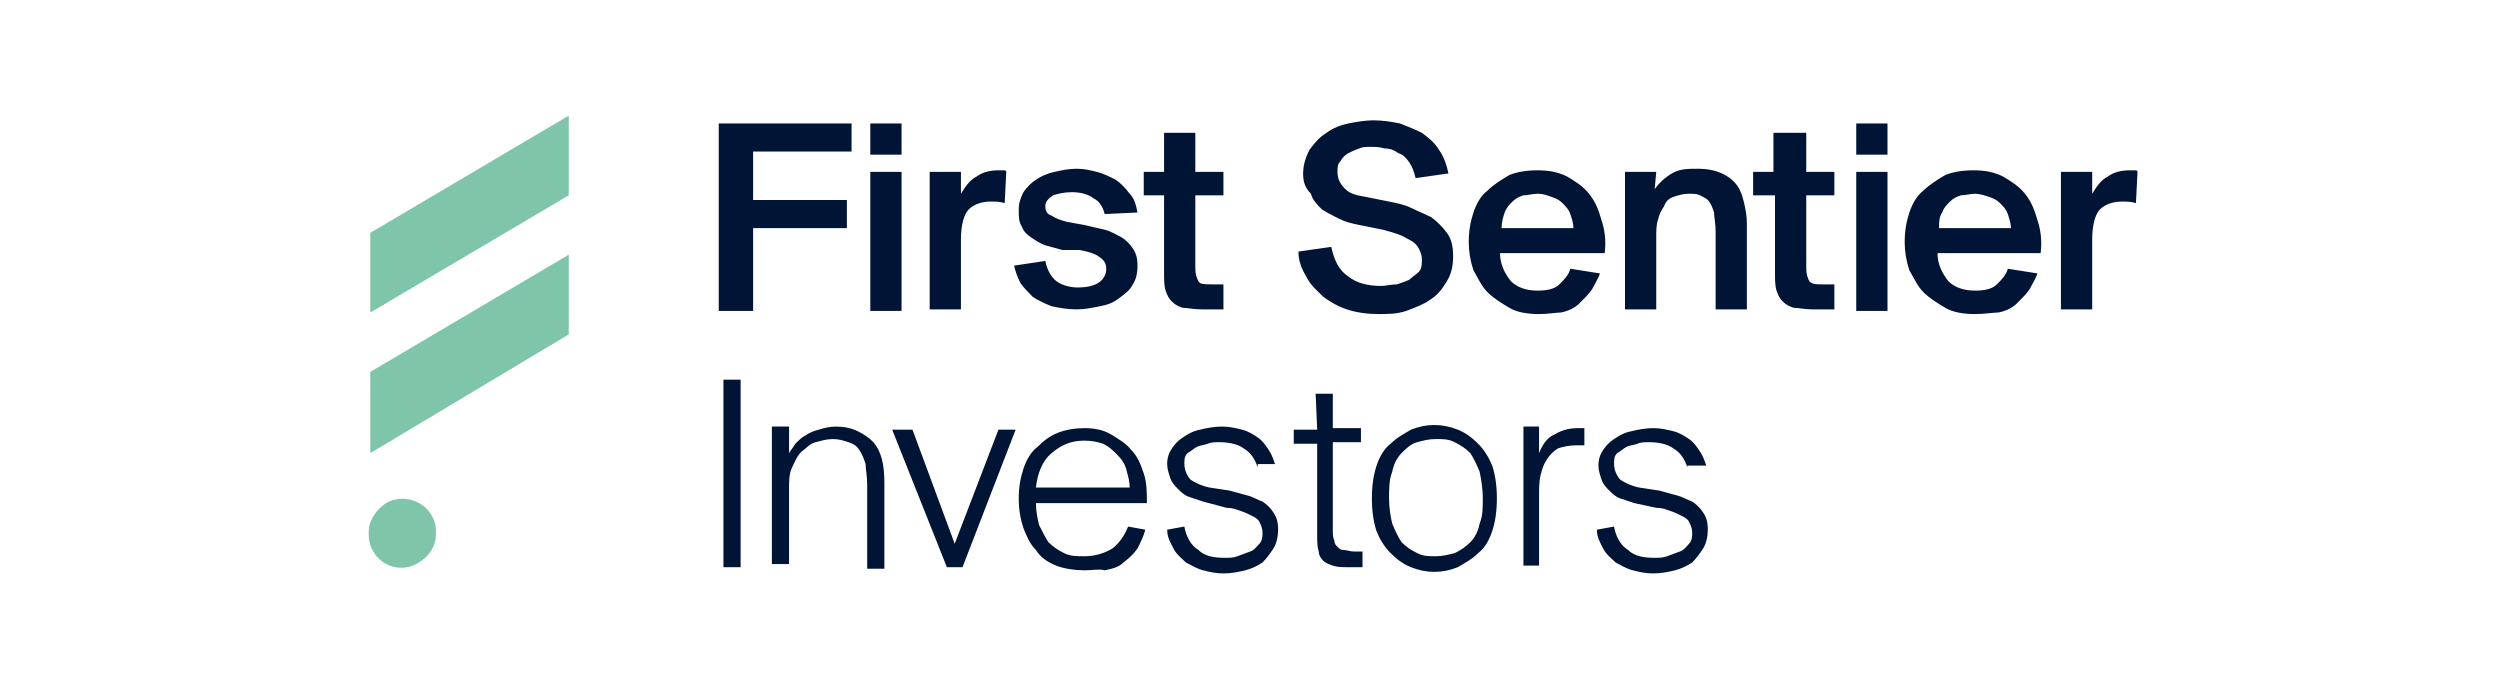 <svg version="1.1" id="fond" xmlns="http://www.w3.org/2000/svg" x="0" y="0" viewBox="0 0 160 44" xml:space="preserve"><style>.st0{fill:none}.st1{fill:#7fc5a9}.st2{fill:#001435}</style><path class="st0" d="M36.4 12.5L23.7 20M23.7 23.8l12.7-7.5"/><path class="st1" d="M36.4 12.5V7.4l-12.7 7.5V20zM23.7 23.8V29l12.7-7.6v-5.1zM27.9 34.2V34c0-1.6-1.8-2.6-3.2-1.8-.6.4-1.1 1.1-1.1 1.8v.2c0 1.7 1.8 2.7 3.2 1.8.7-.4 1.1-1.1 1.1-1.8"/><path class="st2" d="M46 7.9h8.5v1.8h-6.3v3.1h6v1.8h-6v5.3H46zM57.7 9.9h-2v-2h2v2zm0 10h-2V11h2v8.9zM64.3 13c-.3-.1-.6-.1-.9-.1-.6 0-1.1.2-1.4.5-.3.3-.5 1-.5 1.9v4.5h-2V11h2v1.4c.3-.5.6-.9 1-1.1.4-.3.9-.4 1.4-.4h.3c.1 0 .2 0 .2.1l-.1 2zM70.7 13.7c-.1-.4-.3-.8-.7-1-.4-.3-.9-.4-1.4-.4-.5 0-.9.1-1.2.2-.3.2-.5.4-.5.7 0 .3.1.5.4.6.3.2.6.3 1 .4l1.1.2c.4.1.9.2 1.3.3s.7.3 1.1.5c.3.2.5.4.7.7.2.3.3.6.3 1.1 0 .5-.1.9-.3 1.2-.2.4-.5.6-.9.9-.4.3-.7.4-1.2.5s-1 .2-1.5.2c-.6 0-1.1-.1-1.6-.2-.5-.2-.9-.4-1.2-.6-.3-.3-.6-.6-.8-.9-.2-.4-.3-.7-.4-1.1l2-.3c.1.5.3.9.6 1.2.3.3.9.5 1.5.5.5 0 1-.1 1.3-.3.3-.2.5-.5.5-.9s-.2-.6-.5-.8c-.3-.2-.7-.3-1.2-.4H68c-.4-.1-.7-.2-1.1-.3-.3-.1-.6-.3-.9-.5-.3-.2-.5-.4-.6-.7-.2-.3-.2-.6-.2-1.1 0-.4.1-.7.3-1.1.2-.3.5-.6.8-.8.3-.2.7-.4 1.2-.5.4-.1.9-.2 1.4-.2.5 0 .9.1 1.3.2s.8.3 1.2.5c.3.2.6.5.9.9.3.3.4.7.5 1.2l-2.1.1zm3.8-5.2h2V11h1.8v1.5h-1.8v4.6c0 .5.1.7.2.9s.4.2.9.2h.7v1.6h-1.4c-.5 0-.9-.1-1.2-.1-.3-.1-.5-.2-.7-.4s-.3-.4-.4-.7c-.1-.3-.1-.7-.1-1.2v-4.9h-1.3V11h1.3V8.5zM83.4 11.1c0-.6.2-1.1.4-1.5.3-.4.6-.8 1.1-1.1.4-.3.9-.5 1.4-.6.5-.1 1.1-.2 1.6-.2.6 0 1.2.1 1.7.2.5.2 1 .4 1.4.6.4.3.8.6 1.1 1.1.3.4.5 1 .6 1.5l-2.1.3c-.1-.4-.2-.7-.4-1-.2-.3-.4-.5-.7-.6-.3-.2-.5-.3-.9-.3-.3-.1-.6-.1-.9-.1-.3 0-.5 0-.7.1-.3.1-.5.2-.7.3-.2.1-.4.3-.5.5-.2.2-.2.4-.2.7 0 .5.2.8.5 1.1s.7.4 1.3.5l1.5.3c.5.1 1 .2 1.4.4s.9.4 1.3.6c.4.3.7.6 1 1 .3.4.4.9.4 1.5s-.1 1.1-.4 1.6c-.3.5-.6.9-1.1 1.2-.4.3-1 .5-1.5.7-.6.2-1.2.2-1.8.2-.7 0-1.4-.1-2-.3s-1.1-.5-1.5-.8c-.4-.4-.8-.7-1.1-1.3-.3-.5-.5-1-.5-1.6l2.1-.3c.2.9.5 1.5 1.1 1.9.5.4 1.2.6 2.1.6.3 0 .6-.1 1-.1.3-.1.6-.2.8-.3.2-.2.4-.3.6-.5.2-.2.2-.5.2-.8 0-.3-.1-.5-.2-.7-.1-.2-.3-.4-.5-.5s-.5-.3-.8-.4c-.3-.1-.6-.2-1-.3l-1.5-.3c-.5-.1-.9-.2-1.3-.4s-.8-.4-1.1-.6c-.3-.3-.6-.6-.7-1-.4-.4-.5-.8-.5-1.3M98.5 20.1c-.7 0-1.4-.1-1.9-.4-.5-.3-1-.6-1.4-1-.4-.4-.6-.9-.9-1.4-.2-.6-.3-1.2-.3-1.8 0-.7.1-1.3.3-1.9.2-.6.5-1.1.9-1.4.4-.4.9-.7 1.4-1 .5-.2 1.1-.3 1.8-.3s1.3.1 1.9.4c.5.3 1 .6 1.4 1.1.4.5.6 1 .8 1.7.2.6.3 1.3.2 2.1H96c0 .7.3 1.3.7 1.8.4.4 1 .6 1.7.6.6 0 1.1-.1 1.4-.4.3-.3.6-.6.7-1l1.9.3c-.1.3-.3.6-.5 1-.2.3-.5.6-.8.9-.3.3-.7.5-1.2.6-.3 0-.8.1-1.4.1m-.1-7.7c-.3 0-.6.1-.9.1-.3.1-.5.2-.7.4-.2.2-.4.4-.5.7s-.2.6-.2 1h4.6c0-.3-.1-.6-.2-.9-.1-.3-.3-.5-.5-.7-.2-.2-.4-.3-.7-.4-.3-.1-.5-.2-.9-.2M105.9 12.1c.3-.4.6-.7 1.1-1 .5-.3 1-.3 1.7-.3 1.1 0 2 .4 2.5 1.1.2.3.3.6.4 1 .1.4.2.9.2 1.4v5.5h-2v-5c0-.5-.1-.9-.1-1.2-.1-.3-.2-.6-.4-.8-.1-.1-.3-.2-.5-.3-.2-.1-.4-.1-.7-.1-.4 0-.7.1-1 .2s-.5.3-.6.6c-.2.3-.3.5-.4.9-.1.3-.1.7-.1 1.1v4.6h-2V11h2l-.1 1.1zM113.6 8.5h2V11h1.8v1.5h-1.8v4.6c0 .5.1.7.2.9.2.2.4.2.9.2h.7v1.6H116c-.5 0-.9-.1-1.2-.1-.3-.1-.5-.2-.7-.4-.2-.2-.3-.4-.4-.7-.1-.3-.1-.7-.1-1.2v-4.9h-1.4V11h1.3V8.5zM120.8 9.9h-2v-2h2v2zm0 10h-2V11h2v8.9zM126.4 20.1c-.7 0-1.4-.1-1.9-.4-.5-.3-1-.6-1.4-1-.4-.4-.6-.9-.9-1.4-.2-.6-.3-1.2-.3-1.8 0-.7.1-1.3.3-1.9.2-.6.5-1.1.9-1.4.4-.4.9-.7 1.4-1 .5-.2 1.1-.3 1.8-.3s1.3.1 1.9.4c.5.3 1 .6 1.4 1.1.4.5.6 1 .8 1.7.2.6.3 1.3.2 2.1H124c0 .7.3 1.3.7 1.8.4.4 1 .6 1.7.6.6 0 1.1-.1 1.4-.4.3-.3.6-.6.7-1l1.9.3c-.1.3-.3.6-.5 1-.2.3-.5.6-.8.9-.3.3-.7.5-1.2.6-.3 0-.9.1-1.5.1m0-7.7c-.3 0-.6.1-.9.1-.3.1-.5.2-.7.4-.2.2-.4.4-.5.7-.2.3-.2.6-.2 1h4.6c0-.3-.1-.6-.2-.9-.1-.3-.3-.5-.5-.7-.2-.2-.4-.3-.7-.4-.3-.1-.6-.2-.9-.2M136.7 13c-.3-.1-.6-.1-.9-.1-.6 0-1.1.2-1.4.5-.3.3-.5 1-.5 1.9v4.5h-2V11h2v1.4c.3-.5.6-.9 1-1.1.4-.3.9-.4 1.4-.4h.3c.1 0 .2 0 .2.1l-.1 2zM46.3 24.3h1.1v12h-1.1zM50.5 29c.1-.2.3-.4.4-.6.2-.2.4-.4.6-.5.3-.2.5-.3.9-.4.3-.1.7-.2 1.1-.2.5 0 1 .1 1.4.3.4.2.7.4 1 .7.5.6.7 1.4.7 2.6v5.5h-1.1V31c0-.5-.1-1-.1-1.3-.1-.3-.2-.6-.4-.9-.2-.3-.4-.4-.7-.5-.3-.1-.6-.2-1-.2s-.7.1-1.1.2-.6.4-.9.6c-.3.3-.4.6-.6 1-.2.4-.2.9-.2 1.3v4.9h-1.1v-8.8h1.1V29zM61.1 34.8l2.8-7.3H65l-3.4 8.8h-1l-3.5-8.8h1.3zM69.4 36.5c-.6 0-1.3-.1-1.8-.3-.5-.2-1-.5-1.3-1-.4-.4-.6-.9-.8-1.4-.2-.6-.3-1.2-.3-1.9s.1-1.3.3-1.9c.2-.6.5-1.1.9-1.4.4-.4.8-.7 1.3-.9.5-.2 1.1-.3 1.7-.3.6 0 1.2.1 1.7.4.5.3 1 .6 1.3 1 .4.4.6.9.8 1.5.2.6.2 1.2.2 1.9h-7.1c0 .5.1 1 .2 1.4.2.4.4.8.6 1.1.3.3.6.5 1 .7.4.2.8.2 1.3.2.7 0 1.3-.2 1.8-.5.5-.4.8-.9 1-1.4l1.1.2c-.1.4-.3.8-.5 1.2-.2.3-.5.6-.9.9-.3.3-.7.4-1.2.5-.3-.1-.8 0-1.3 0m0-8.3c-.9 0-1.5.3-2.1.8-.6.5-.9 1.3-1 2.2h6c0-.4-.1-.7-.2-1.1-.1-.4-.3-.7-.6-1-.3-.3-.5-.5-.9-.7-.3-.1-.7-.2-1.2-.2M80.5 29.9c-.2-.5-.4-.9-.9-1.2-.4-.3-1-.4-1.6-.4-.2 0-.5 0-.7.1-.3.1-.5.1-.7.2-.2.1-.4.3-.6.4-.2.2-.2.4-.2.7 0 .4.2.8.4 1 .3.2.7.4 1.2.5l1.3.2c.4.1.7.2 1.1.3.4.1.7.3 1 .4.3.2.5.4.7.7.2.3.3.6.3 1.1 0 .4-.1.9-.3 1.2-.2.3-.4.6-.7.9-.3.2-.7.4-1.1.5-.4.1-.9.2-1.4.2-.5 0-.9-.1-1.3-.2s-.7-.3-1.1-.5c-.3-.3-.6-.5-.8-.9-.2-.4-.4-.7-.4-1.2l1.1-.2c.1.6.4 1.2.9 1.5.4.4 1 .5 1.7.5.3 0 .5 0 .8-.1.3-.1.5-.2.8-.3.3-.1.4-.3.6-.5.2-.2.2-.5.2-.7 0-.3-.1-.5-.2-.7-.1-.2-.3-.3-.5-.4-.2-.1-.4-.2-.7-.3-.3-.1-.5-.2-.9-.2l-1.5-.4-.9-.3c-.3-.1-.5-.3-.7-.5-.2-.2-.4-.4-.5-.7-.1-.3-.2-.6-.2-.9 0-.4.1-.7.3-1 .2-.3.4-.5.7-.7.3-.2.6-.4 1.1-.5.4-.1.9-.2 1.4-.2s.9.1 1.3.2.7.3 1 .5c.3.2.5.5.7.8.2.3.3.6.4.9h-1.1zm3.7-4.7h1.1v2.2h1.8v.9h-1.8v5.6c0 .3 0 .5.1.7 0 .2.1.3.2.4.1.1.2.2.4.2s.4.1.7.1h.5v1h-.9c-.4 0-.7 0-1-.1-.3-.1-.5-.2-.6-.3-.2-.2-.3-.4-.3-.6-.1-.3-.1-.6-.1-1.1v-5.8h-1.5v-.9h1.5l-.1-2.3zM87.8 31.9c0-.8.1-1.5.3-2.1.2-.6.5-1.1.9-1.4.4-.4.8-.6 1.3-.9.5-.2 1-.3 1.5-.3s1 .1 1.5.3c.5.2.9.5 1.3.9s.7.9.9 1.4c.2.6.3 1.3.3 2.1s-.1 1.5-.3 2.1c-.2.6-.5 1.1-.9 1.4-.4.4-.8.6-1.3.9-.5.2-1 .3-1.5.3s-1-.1-1.5-.3c-.5-.2-.9-.5-1.3-.9s-.7-.9-.9-1.4c-.2-.6-.3-1.3-.3-2.1m1.1 0c0 .6.1 1.2.2 1.6.2.5.4.9.6 1.2.3.3.6.5 1 .7.4.2.7.2 1.2.2.4 0 .8-.1 1.2-.2.4-.2.7-.4 1-.7.3-.3.5-.7.6-1.2.2-.5.2-1 .2-1.6 0-.6-.1-1.2-.2-1.7-.2-.5-.4-.9-.6-1.2-.3-.3-.6-.5-1-.7-.4-.2-.7-.2-1.2-.2s-.8.1-1.2.2-.7.4-1 .7-.5.7-.6 1.2c-.2.5-.2 1.1-.2 1.7M101.4 28.5h-.5c-.5 0-.9.1-1.2.2-.3.2-.5.4-.7.7-.2.3-.3.6-.4 1-.1.4-.1.9-.1 1.3v4.5h-1v-8.9h1V29c.2-.5.5-1 1-1.2.5-.3 1-.4 1.5-.4h.4v1.1zM108 29.9c-.2-.5-.4-.9-.9-1.2-.4-.3-1-.4-1.6-.4-.2 0-.5 0-.7.1-.3.1-.5.1-.7.2-.2.1-.4.3-.6.4-.2.2-.2.4-.2.7 0 .4.2.8.4 1 .3.2.7.4 1.2.5l1.3.2c.4.1.7.2 1.1.3.4.1.7.3 1 .4.3.2.5.4.7.7.2.3.3.6.3 1.1 0 .4-.1.9-.3 1.2-.2.3-.4.6-.7.9-.3.2-.7.4-1.1.5-.4.1-.9.2-1.4.2s-.9-.1-1.3-.2-.7-.3-1.1-.5c-.3-.3-.6-.5-.8-.9-.2-.4-.4-.7-.4-1.2l1.1-.2c.1.6.4 1.2.9 1.5.4.4 1 .5 1.7.5.3 0 .5 0 .8-.1.3-.1.5-.2.8-.3.3-.1.4-.3.6-.5.2-.2.2-.5.2-.7 0-.3-.1-.5-.2-.7-.1-.2-.3-.3-.5-.4-.2-.1-.4-.2-.7-.3s-.5-.2-.9-.2l-1.4-.3-.9-.3c-.3-.1-.5-.3-.7-.5-.2-.2-.4-.4-.5-.7-.1-.3-.2-.6-.2-.9 0-.4.1-.7.3-1 .2-.3.4-.5.7-.7.3-.2.6-.4 1.1-.5.4-.1.9-.2 1.4-.2.5 0 .9.1 1.3.2s.7.3 1 .5c.3.2.5.5.7.8.2.3.3.6.4.9H108z"/></svg>